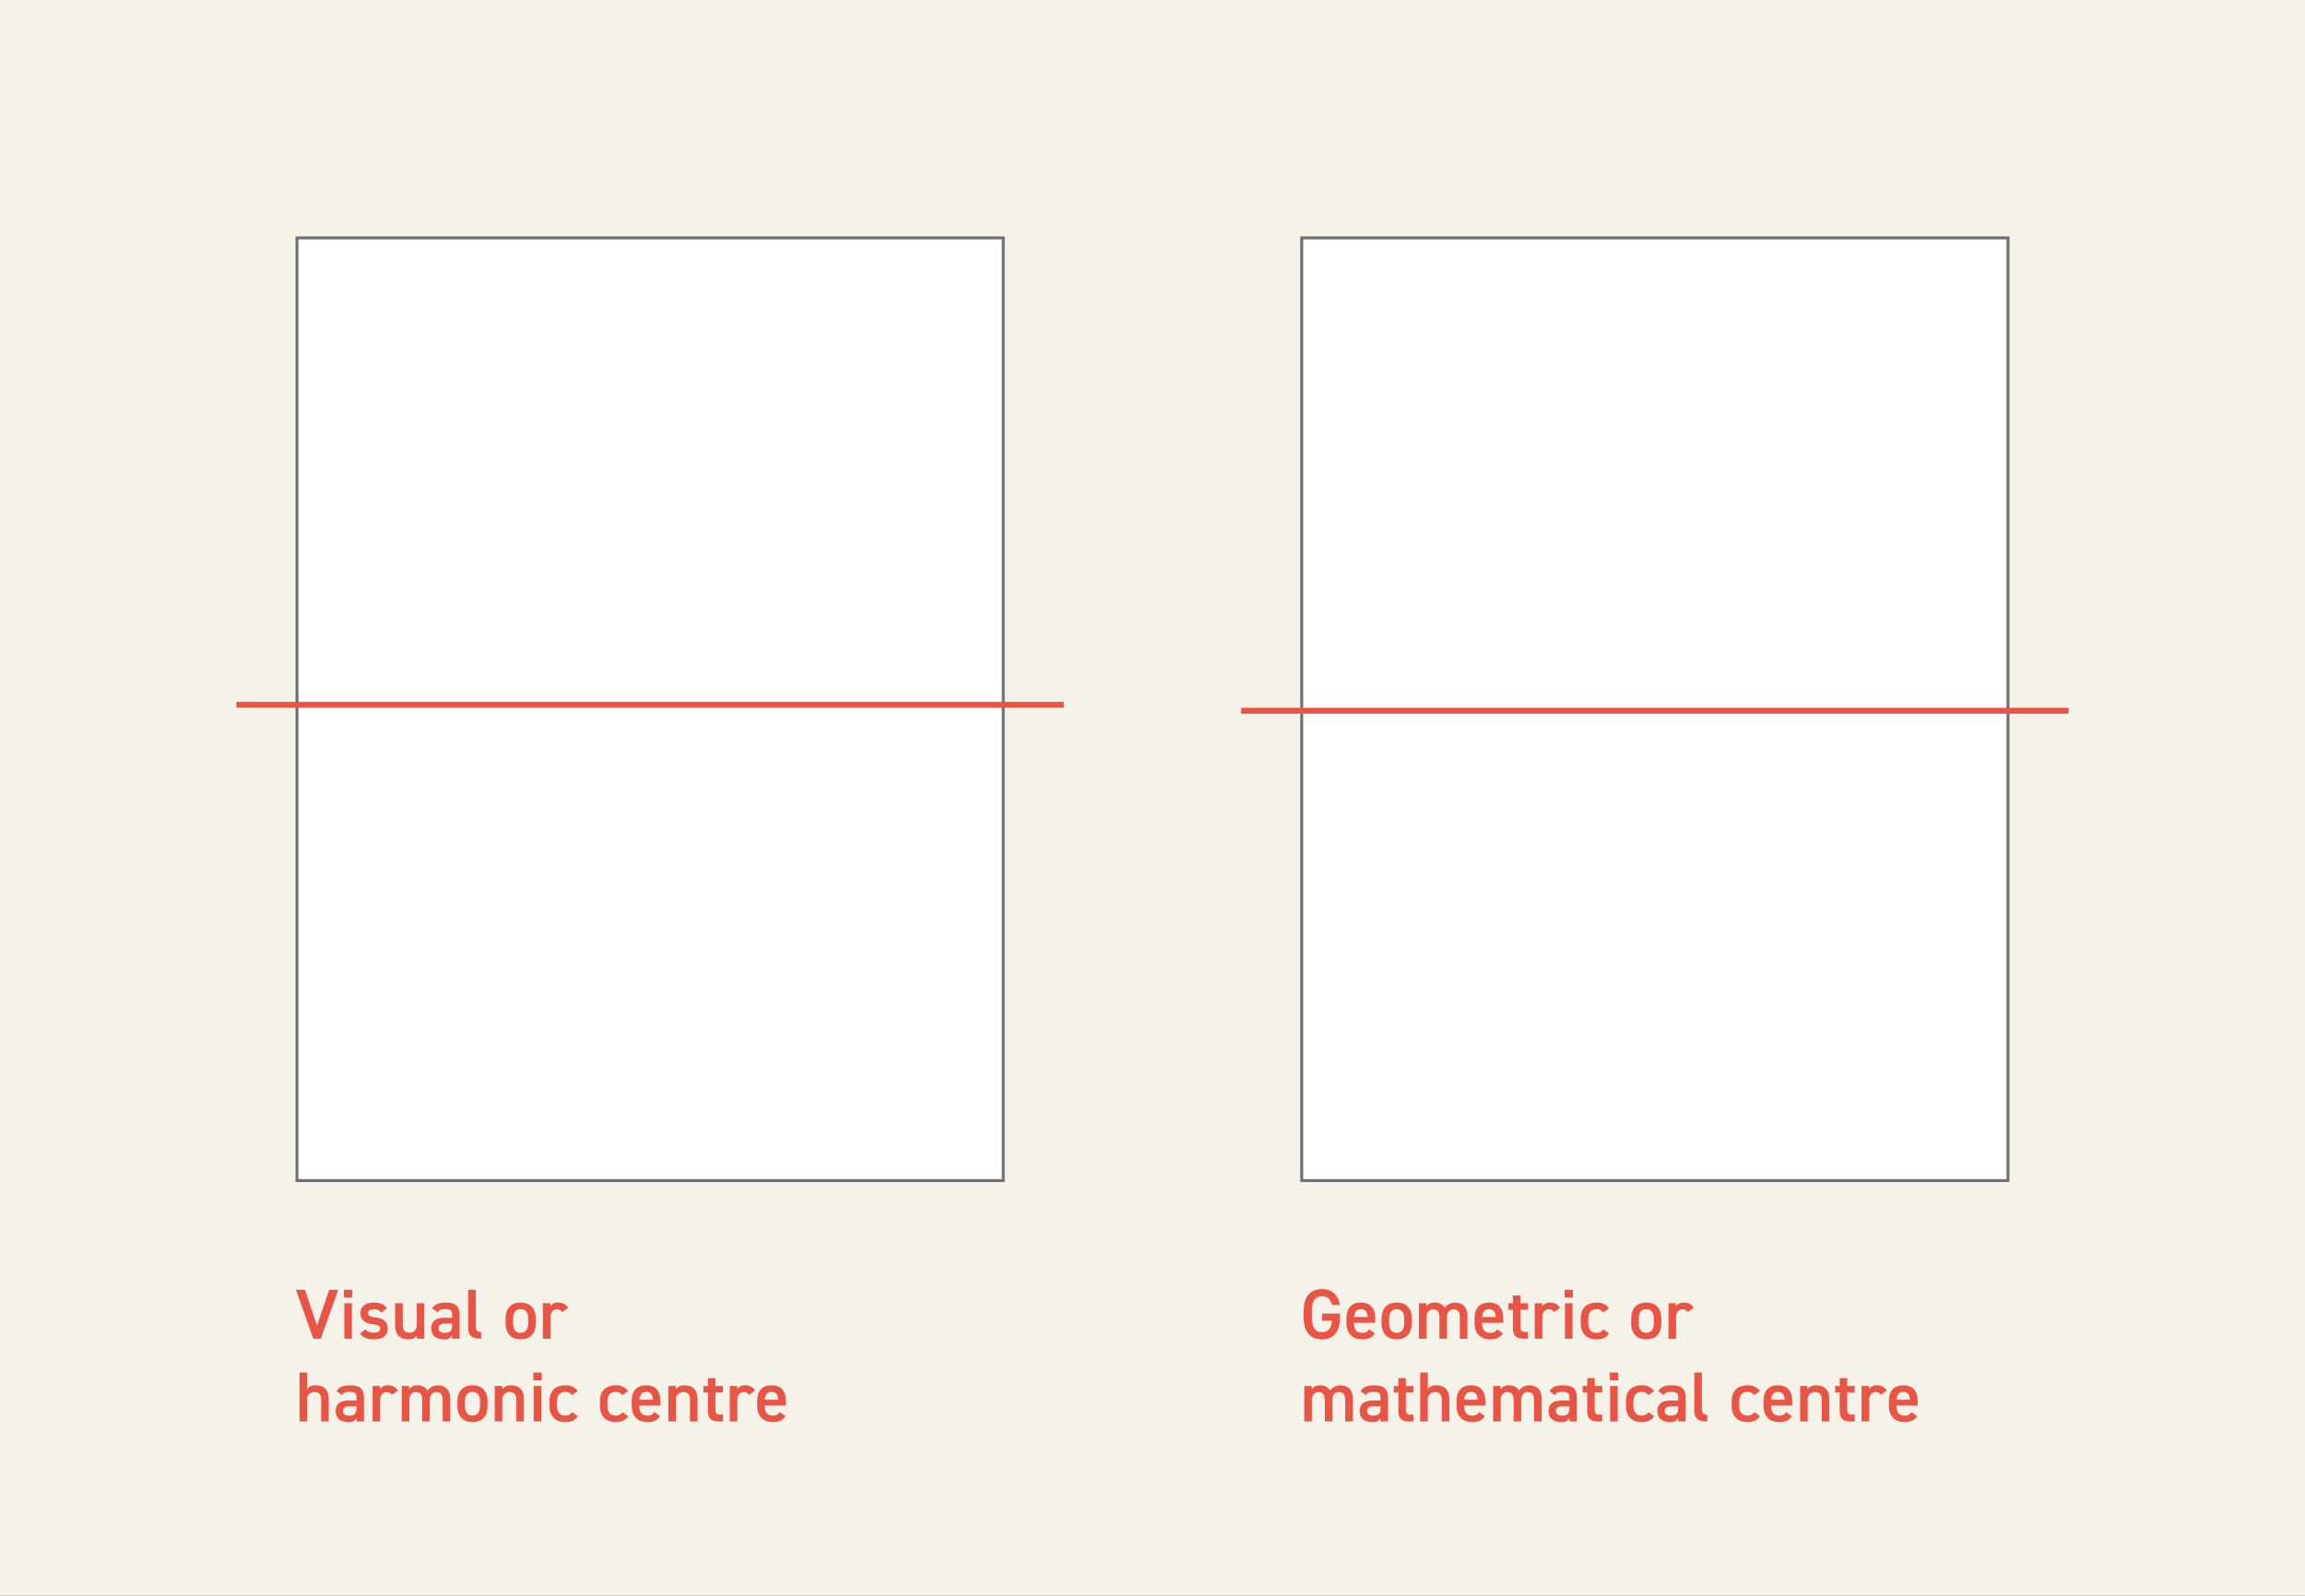 <svg xmlns="http://www.w3.org/2000/svg" xmlns:xlink="http://www.w3.org/1999/xlink" width="780" height="540" viewBox="0 0 780 540">
  <rect x="0" y="0" width="780" height="540" fill="#333333" stroke="none"/>
  <defs>
    <clipPath id="clip-Optical-Centre">
      <rect width="780" height="540"/>
    </clipPath>
  </defs>
  <g id="Optical-Centre" clip-path="url(#clip-Optical-Centre)">
    <rect width="780" height="540" fill="#f4f2e9"/>
    <rect id="Rechteck_52" data-name="Rechteck 52" width="240" height="320" transform="translate(100 80)" fill="#fff"/>
    <path id="Rechteck_52_-_Kontur" data-name="Rechteck 52 - Kontur" d="M1,1V319H239V1H1M0,0H240V320H0Z" transform="translate(100 80)" fill="#707070"/>
    <rect id="Rechteck_53" data-name="Rechteck 53" width="240" height="320" transform="translate(440 80)" fill="#fff"/>
    <path id="Rechteck_53_-_Kontur" data-name="Rechteck 53 - Kontur" d="M1,1V319H239V1H1M0,0H240V320H0Z" transform="translate(440 80)" fill="#707070"/>
    <path id="Linie_25" data-name="Linie 25" d="M280,1H0V-1H280Z" transform="translate(420 240.5)" fill="#e95444"/>
    <path id="Linie_26" data-name="Linie 26" d="M280,1H0V-1H280Z" transform="translate(80 238.5)" fill="#e95444"/>
    <path id="Pfad_646" data-name="Pfad 646" d="M7.416-8.5v2.424H10.7c-.192,2.616-1.248,3.864-3.36,3.864-2.208,0-3.408-1.44-3.408-5.016V-9.336c0-3.576,1.2-5.016,3.408-5.016,1.872,0,2.928,1.008,3.336,2.928h2.688c-.528-3.48-2.664-5.352-6.024-5.352-3.7,0-6.192,2.232-6.192,7.56v1.992c0,5.208,2.5,7.44,6.192,7.44,3.72,0,6.1-2.232,6.1-7.44V-8.5ZM23.28-3.168a2.487,2.487,0,0,1-2.472,1.176c-1.9,0-2.616-1.464-2.616-3.336v-.048h7.176V-6.7c0-3.552-1.56-5.52-4.848-5.52-3.144,0-4.872,1.848-4.872,5.376v1.632c0,3.192,1.824,5.424,5.256,5.424,2.112,0,3.456-.576,4.3-2.04ZM20.52-9.984c1.464,0,2.184.888,2.28,2.64H18.216C18.336-8.976,19.032-9.984,20.52-9.984ZM37.728-6.768c0-3.528-1.848-5.448-5.088-5.448s-5.112,1.92-5.112,5.448v1.512c0,3.312,1.752,5.472,5.112,5.472,3.528,0,5.088-2.28,5.088-5.472ZM32.64-1.992c-1.944,0-2.568-1.464-2.568-3.336V-6.72c0-2.064.84-3.264,2.568-3.264,1.7,0,2.544,1.176,2.544,3.264v1.392C35.184-3.456,34.464-1.992,32.64-1.992ZM40.152,0H42.72V-7.248c0-1.68.936-2.688,2.256-2.688,1.224,0,2.112.672,2.112,2.712V0h2.544V-7.368c.048-1.608.96-2.568,2.232-2.568,1.32,0,2.136.744,2.136,2.712V0h2.568V-7.512c0-3.12-1.56-4.7-4.152-4.7a4.223,4.223,0,0,0-3.5,1.728,3.86,3.86,0,0,0-3.432-1.728,3.2,3.2,0,0,0-2.808,1.3V-12h-2.52ZM66.624-3.168a2.487,2.487,0,0,1-2.472,1.176c-1.9,0-2.616-1.464-2.616-3.336v-.048h7.176V-6.7c0-3.552-1.56-5.52-4.848-5.52-3.144,0-4.872,1.848-4.872,5.376v1.632c0,3.192,1.824,5.424,5.256,5.424,2.112,0,3.456-.576,4.3-2.04Zm-2.76-6.816c1.464,0,2.184.888,2.28,2.64H61.56C61.68-8.976,62.376-9.984,63.864-9.984Zm6.552.192h1.536v5.976C71.952-.984,72.984,0,75.864,0H77.04V-2.3h-.984c-1.344,0-1.56-.6-1.56-1.992v-5.5H77.04V-12H74.5v-2.64H71.952V-12H70.416Zm17.472-.648a3.638,3.638,0,0,0-3.336-1.776,2.99,2.99,0,0,0-2.688,1.3V-12h-2.52V0h2.568V-7.248c0-1.728.912-2.688,2.208-2.688A1.989,1.989,0,0,1,85.848-9ZM89.568,0h2.568V-12H89.568Zm-.12-13.944h2.808V-16.56H89.448Zm13.08,10.776a2.424,2.424,0,0,1-2.28,1.176c-2.112,0-2.784-1.464-2.784-3.336V-6.72c0-2.064.912-3.264,2.784-3.264A2.648,2.648,0,0,1,102.5-8.9l1.968-1.368a4.79,4.79,0,0,0-4.176-1.944c-3.432,0-5.376,1.92-5.376,5.376v1.632c0,3.264,1.92,5.424,5.28,5.424,2.064,0,3.48-.624,4.272-2.04Zm19.656-3.6c0-3.528-1.848-5.448-5.088-5.448s-5.112,1.92-5.112,5.448v1.512c0,3.312,1.752,5.472,5.112,5.472,3.528,0,5.088-2.28,5.088-5.472ZM117.1-1.992c-1.944,0-2.568-1.464-2.568-3.336V-6.72c0-2.064.84-3.264,2.568-3.264,1.7,0,2.544,1.176,2.544,3.264v1.392C119.64-3.456,118.92-1.992,117.1-1.992Zm16.056-8.448a3.638,3.638,0,0,0-3.336-1.776,2.99,2.99,0,0,0-2.688,1.3V-12h-2.52V0h2.568V-7.248c0-1.728.912-2.688,2.208-2.688A1.989,1.989,0,0,1,131.112-9ZM1.368,28H3.936V20.752c0-1.68.936-2.688,2.256-2.688,1.224,0,2.112.672,2.112,2.712V28h2.544V20.632c.048-1.608.96-2.568,2.232-2.568,1.32,0,2.136.744,2.136,2.712V28h2.568V20.488c0-3.12-1.56-4.7-4.152-4.7a4.223,4.223,0,0,0-3.5,1.728A3.86,3.86,0,0,0,6.7,15.784a3.2,3.2,0,0,0-2.808,1.3V16H1.368Zm18.744-3.528c0,2.4,1.632,3.744,4.272,3.744a2.79,2.79,0,0,0,2.784-1.32V28h2.52V19.936c0-3.192-1.656-4.152-4.728-4.152-2.376,0-3.672.576-4.536,1.992l1.848,1.3c.576-.936,1.224-1.08,2.52-1.08,1.8,0,2.376.408,2.376,1.92V20.92H24.576C22.008,20.92,20.112,21.9,20.112,24.472Zm7.056-1.008c0,2.088-.936,2.568-2.5,2.568-1.224,0-2.04-.456-2.04-1.56,0-1.056.624-1.584,2.136-1.584h2.4Zm4.488-5.256h1.536v5.976C33.192,27.016,34.224,28,37.1,28H38.28V25.7H37.3c-1.344,0-1.56-.6-1.56-1.992v-5.5H38.28V16H35.736V13.36H33.192V16H31.656ZM40.584,28h2.568V20.752a2.394,2.394,0,0,1,2.472-2.688c1.32,0,2.28.6,2.28,2.712V28h2.544V20.488c0-3.456-1.9-4.7-4.368-4.7a3.267,3.267,0,0,0-2.928,1.248V11.44H40.584Zm19.944-3.168a2.487,2.487,0,0,1-2.472,1.176c-1.9,0-2.616-1.464-2.616-3.336v-.048h7.176V21.3c0-3.552-1.56-5.52-4.848-5.52-3.144,0-4.872,1.848-4.872,5.376v1.632c0,3.192,1.824,5.424,5.256,5.424,2.112,0,3.456-.576,4.3-2.04Zm-2.76-6.816c1.464,0,2.184.888,2.28,2.64H55.464C55.584,19.024,56.28,18.016,57.768,18.016ZM65.28,28h2.568V20.752c0-1.68.936-2.688,2.256-2.688,1.224,0,2.112.672,2.112,2.712V28H74.76V20.632c.048-1.608.96-2.568,2.232-2.568,1.32,0,2.136.744,2.136,2.712V28H81.7V20.488c0-3.12-1.56-4.7-4.152-4.7a4.223,4.223,0,0,0-3.5,1.728,3.86,3.86,0,0,0-3.432-1.728,3.2,3.2,0,0,0-2.808,1.3V16H65.28Zm18.744-3.528c0,2.4,1.632,3.744,4.272,3.744A2.79,2.79,0,0,0,91.08,26.9V28H93.6V19.936c0-3.192-1.656-4.152-4.728-4.152-2.376,0-3.672.576-4.536,1.992l1.848,1.3c.576-.936,1.224-1.08,2.52-1.08,1.8,0,2.376.408,2.376,1.92V20.92H88.488C85.92,20.92,84.024,21.9,84.024,24.472Zm7.056-1.008c0,2.088-.936,2.568-2.5,2.568-1.224,0-2.04-.456-2.04-1.56,0-1.056.624-1.584,2.136-1.584h2.4Zm4.488-5.256H97.1v5.976c0,2.832,1.032,3.816,3.912,3.816h1.176V25.7h-.984c-1.344,0-1.56-.6-1.56-1.992v-5.5h2.544V16H99.648V13.36H97.1V16H95.568ZM104.856,28h2.568V16h-2.568Zm-.12-13.944h2.808V11.44h-2.808Zm13.08,10.776a2.424,2.424,0,0,1-2.28,1.176c-2.112,0-2.784-1.464-2.784-3.336V21.28c0-2.064.912-3.264,2.784-3.264a2.648,2.648,0,0,1,2.256,1.08l1.968-1.368a4.79,4.79,0,0,0-4.176-1.944c-3.432,0-5.376,1.92-5.376,5.376v1.632c0,3.264,1.92,5.424,5.28,5.424,2.064,0,3.48-.624,4.272-2.04Zm3.024-.36c0,2.4,1.632,3.744,4.272,3.744A2.79,2.79,0,0,0,127.9,26.9V28h2.52V19.936c0-3.192-1.656-4.152-4.728-4.152-2.376,0-3.672.576-4.536,1.992l1.848,1.3c.576-.936,1.224-1.08,2.52-1.08,1.8,0,2.376.408,2.376,1.92V20.92H125.3C122.736,20.92,120.84,21.9,120.84,24.472Zm7.056-1.008c0,2.088-.936,2.568-2.5,2.568-1.224,0-2.04-.456-2.04-1.56,0-1.056.624-1.584,2.136-1.584h2.4Zm5.448.768c0,2.76,1.272,3.768,4.392,3.768V25.744c-1.584,0-1.824-.816-1.824-2.112V11.44h-2.568Zm20.256.6a2.424,2.424,0,0,1-2.28,1.176c-2.112,0-2.784-1.464-2.784-3.336V21.28c0-2.064.912-3.264,2.784-3.264a2.648,2.648,0,0,1,2.256,1.08l1.968-1.368a4.79,4.79,0,0,0-4.176-1.944c-3.432,0-5.376,1.92-5.376,5.376v1.632c0,3.264,1.92,5.424,5.28,5.424,2.064,0,3.48-.624,4.272-2.04Zm10.8,0a2.487,2.487,0,0,1-2.472,1.176c-1.9,0-2.616-1.464-2.616-3.336v-.048h7.176V21.3c0-3.552-1.56-5.52-4.848-5.52-3.144,0-4.872,1.848-4.872,5.376v1.632c0,3.192,1.824,5.424,5.256,5.424,2.112,0,3.456-.576,4.3-2.04Zm-2.76-6.816c1.464,0,2.184.888,2.28,2.64h-4.584C159.456,19.024,160.152,18.016,161.64,18.016ZM169.152,28h2.568V20.752a2.394,2.394,0,0,1,2.472-2.688c1.32,0,2.28.6,2.28,2.712V28h2.544V20.488c0-3.456-1.9-4.7-4.368-4.7a3.379,3.379,0,0,0-2.976,1.3V16h-2.52Zm11.856-9.792h1.536v5.976c0,2.832,1.032,3.816,3.912,3.816h1.176V25.7h-.984c-1.344,0-1.56-.6-1.56-1.992v-5.5h2.544V16h-2.544V13.36h-2.544V16h-1.536Zm17.472-.648a3.638,3.638,0,0,0-3.336-1.776,2.99,2.99,0,0,0-2.688,1.3V16h-2.52V28H192.5V20.752c0-1.728.912-2.688,2.208-2.688A1.989,1.989,0,0,1,196.44,19Zm8.352,7.272a2.487,2.487,0,0,1-2.472,1.176c-1.9,0-2.616-1.464-2.616-3.336v-.048h7.176V21.3c0-3.552-1.56-5.52-4.848-5.52-3.144,0-4.872,1.848-4.872,5.376v1.632c0,3.192,1.824,5.424,5.256,5.424,2.112,0,3.456-.576,4.3-2.04Zm-2.76-6.816c1.464,0,2.184.888,2.28,2.64h-4.584C201.888,19.024,202.584,18.016,204.072,18.016Z" transform="translate(440 453)" fill="#e95444"/>
    <path id="Pfad_645" data-name="Pfad 645" d="M.144-16.56,6.024,0H8.568l5.88-16.56H11.4L7.272-4.44,3.192-16.56ZM16.512,0H19.08V-12H16.512Zm-.12-13.944H19.2V-16.56H16.392Zm14.52,3.72c-.936-1.488-2.5-1.992-4.464-1.992-2.928,0-4.488,1.44-4.488,3.576,0,2.52,1.92,3.48,4.2,3.768,1.872.24,2.5.528,2.5,1.512,0,.84-.768,1.32-2.088,1.32-1.584,0-2.3-.384-2.856-1.128L21.768-1.776C22.752-.456,24.144.216,26.592.216c3.1,0,4.608-1.44,4.608-3.648,0-2.544-1.728-3.48-4.392-3.792-1.392-.168-2.28-.48-2.28-1.488,0-.864.792-1.224,1.872-1.224a2.773,2.773,0,0,1,2.616,1.08ZM43.584-12H41.04v7.248c0,1.656-.864,2.712-2.448,2.712-1.344,0-2.3-.6-2.3-2.736V-12H33.72v7.488c0,3.456,1.92,4.728,4.392,4.728,1.68,0,2.4-.432,2.952-1.3V0h2.52Zm2.352,8.472c0,2.4,1.632,3.744,4.272,3.744A2.79,2.79,0,0,0,52.992-1.1V0h2.52V-8.064c0-3.192-1.656-4.152-4.728-4.152-2.376,0-3.672.576-4.536,1.992l1.848,1.3c.576-.936,1.224-1.08,2.52-1.08,1.8,0,2.376.408,2.376,1.92V-7.08H50.4C47.832-7.08,45.936-6.1,45.936-3.528Zm7.056-1.008c0,2.088-.936,2.568-2.5,2.568-1.224,0-2.04-.456-2.04-1.56,0-1.056.624-1.584,2.136-1.584h2.4Zm5.448.768C58.44-1.008,59.712,0,62.832,0V-2.256c-1.584,0-1.824-.816-1.824-2.112V-16.56H58.44Zm22.848-3c0-3.528-1.848-5.448-5.088-5.448s-5.112,1.92-5.112,5.448v1.512C71.088-1.944,72.84.216,76.2.216c3.528,0,5.088-2.28,5.088-5.472ZM76.2-1.992c-1.944,0-2.568-1.464-2.568-3.336V-6.72c0-2.064.84-3.264,2.568-3.264,1.7,0,2.544,1.176,2.544,3.264v1.392C78.744-3.456,78.024-1.992,76.2-1.992ZM92.256-10.44a3.638,3.638,0,0,0-3.336-1.776,2.99,2.99,0,0,0-2.688,1.3V-12h-2.52V0H86.28V-7.248c0-1.728.912-2.688,2.208-2.688A1.989,1.989,0,0,1,90.216-9ZM1.368,28H3.936V20.752a2.394,2.394,0,0,1,2.472-2.688c1.32,0,2.28.6,2.28,2.712V28h2.544V20.488c0-3.456-1.9-4.7-4.368-4.7a3.267,3.267,0,0,0-2.928,1.248V11.44H1.368Zm12.216-3.528c0,2.4,1.632,3.744,4.272,3.744A2.79,2.79,0,0,0,20.64,26.9V28h2.52V19.936c0-3.192-1.656-4.152-4.728-4.152-2.376,0-3.672.576-4.536,1.992l1.848,1.3c.576-.936,1.224-1.08,2.52-1.08,1.8,0,2.376.408,2.376,1.92V20.92H18.048C15.48,20.92,13.584,21.9,13.584,24.472Zm7.056-1.008c0,2.088-.936,2.568-2.5,2.568-1.224,0-2.04-.456-2.04-1.56,0-1.056.624-1.584,2.136-1.584h2.4Zm13.992-5.9A3.638,3.638,0,0,0,31.3,15.784a2.99,2.99,0,0,0-2.688,1.3V16h-2.52V28h2.568V20.752c0-1.728.912-2.688,2.208-2.688A1.989,1.989,0,0,1,32.592,19ZM35.952,28H38.52V20.752c0-1.68.936-2.688,2.256-2.688,1.224,0,2.112.672,2.112,2.712V28h2.544V20.632c.048-1.608.96-2.568,2.232-2.568,1.32,0,2.136.744,2.136,2.712V28h2.568V20.488c0-3.12-1.56-4.7-4.152-4.7a4.223,4.223,0,0,0-3.5,1.728,3.86,3.86,0,0,0-3.432-1.728,3.2,3.2,0,0,0-2.808,1.3V16h-2.52Zm29.04-6.768c0-3.528-1.848-5.448-5.088-5.448s-5.112,1.92-5.112,5.448v1.512c0,3.312,1.752,5.472,5.112,5.472,3.528,0,5.088-2.28,5.088-5.472ZM59.9,26.008c-1.944,0-2.568-1.464-2.568-3.336V21.28c0-2.064.84-3.264,2.568-3.264,1.7,0,2.544,1.176,2.544,3.264v1.392C62.448,24.544,61.728,26.008,59.9,26.008ZM67.416,28h2.568V20.752a2.394,2.394,0,0,1,2.472-2.688c1.32,0,2.28.6,2.28,2.712V28H77.28V20.488c0-3.456-1.9-4.7-4.368-4.7a3.379,3.379,0,0,0-2.976,1.3V16h-2.52Zm13.176,0H83.16V16H80.592Zm-.12-13.944H83.28V11.44H80.472Zm13.08,10.776a2.424,2.424,0,0,1-2.28,1.176c-2.112,0-2.784-1.464-2.784-3.336V21.28c0-2.064.912-3.264,2.784-3.264a2.648,2.648,0,0,1,2.256,1.08L95.5,17.728a4.79,4.79,0,0,0-4.176-1.944c-3.432,0-5.376,1.92-5.376,5.376v1.632c0,3.264,1.92,5.424,5.28,5.424,2.064,0,3.48-.624,4.272-2.04Zm17.064,0a2.424,2.424,0,0,1-2.28,1.176c-2.112,0-2.784-1.464-2.784-3.336V21.28c0-2.064.912-3.264,2.784-3.264a2.648,2.648,0,0,1,2.256,1.08l1.968-1.368a4.79,4.79,0,0,0-4.176-1.944c-3.432,0-5.376,1.92-5.376,5.376v1.632c0,3.264,1.92,5.424,5.28,5.424,2.064,0,3.48-.624,4.272-2.04Zm10.8,0a2.487,2.487,0,0,1-2.472,1.176c-1.9,0-2.616-1.464-2.616-3.336v-.048H123.5V21.3c0-3.552-1.56-5.52-4.848-5.52-3.144,0-4.872,1.848-4.872,5.376v1.632c0,3.192,1.824,5.424,5.256,5.424,2.112,0,3.456-.576,4.3-2.04Zm-2.76-6.816c1.464,0,2.184.888,2.28,2.64h-4.584C116.472,19.024,117.168,18.016,118.656,18.016ZM126.168,28h2.568V20.752a2.394,2.394,0,0,1,2.472-2.688c1.32,0,2.28.6,2.28,2.712V28h2.544V20.488c0-3.456-1.9-4.7-4.368-4.7a3.379,3.379,0,0,0-2.976,1.3V16h-2.52Zm11.856-9.792h1.536v5.976c0,2.832,1.032,3.816,3.912,3.816h1.176V25.7h-.984c-1.344,0-1.56-.6-1.56-1.992v-5.5h2.544V16H142.1V13.36H139.56V16h-1.536ZM155.5,17.56a3.638,3.638,0,0,0-3.336-1.776,2.99,2.99,0,0,0-2.688,1.3V16h-2.52V28h2.568V20.752c0-1.728.912-2.688,2.208-2.688a1.989,1.989,0,0,1,1.728.936Zm8.352,7.272a2.487,2.487,0,0,1-2.472,1.176c-1.9,0-2.616-1.464-2.616-3.336v-.048h7.176V21.3c0-3.552-1.56-5.52-4.848-5.52-3.144,0-4.872,1.848-4.872,5.376v1.632c0,3.192,1.824,5.424,5.256,5.424,2.112,0,3.456-.576,4.3-2.04Zm-2.76-6.816c1.464,0,2.184.888,2.28,2.64h-4.584C158.9,19.024,159.6,18.016,161.088,18.016Z" transform="translate(100 453)" fill="#e95444"/>
  </g>
</svg>
